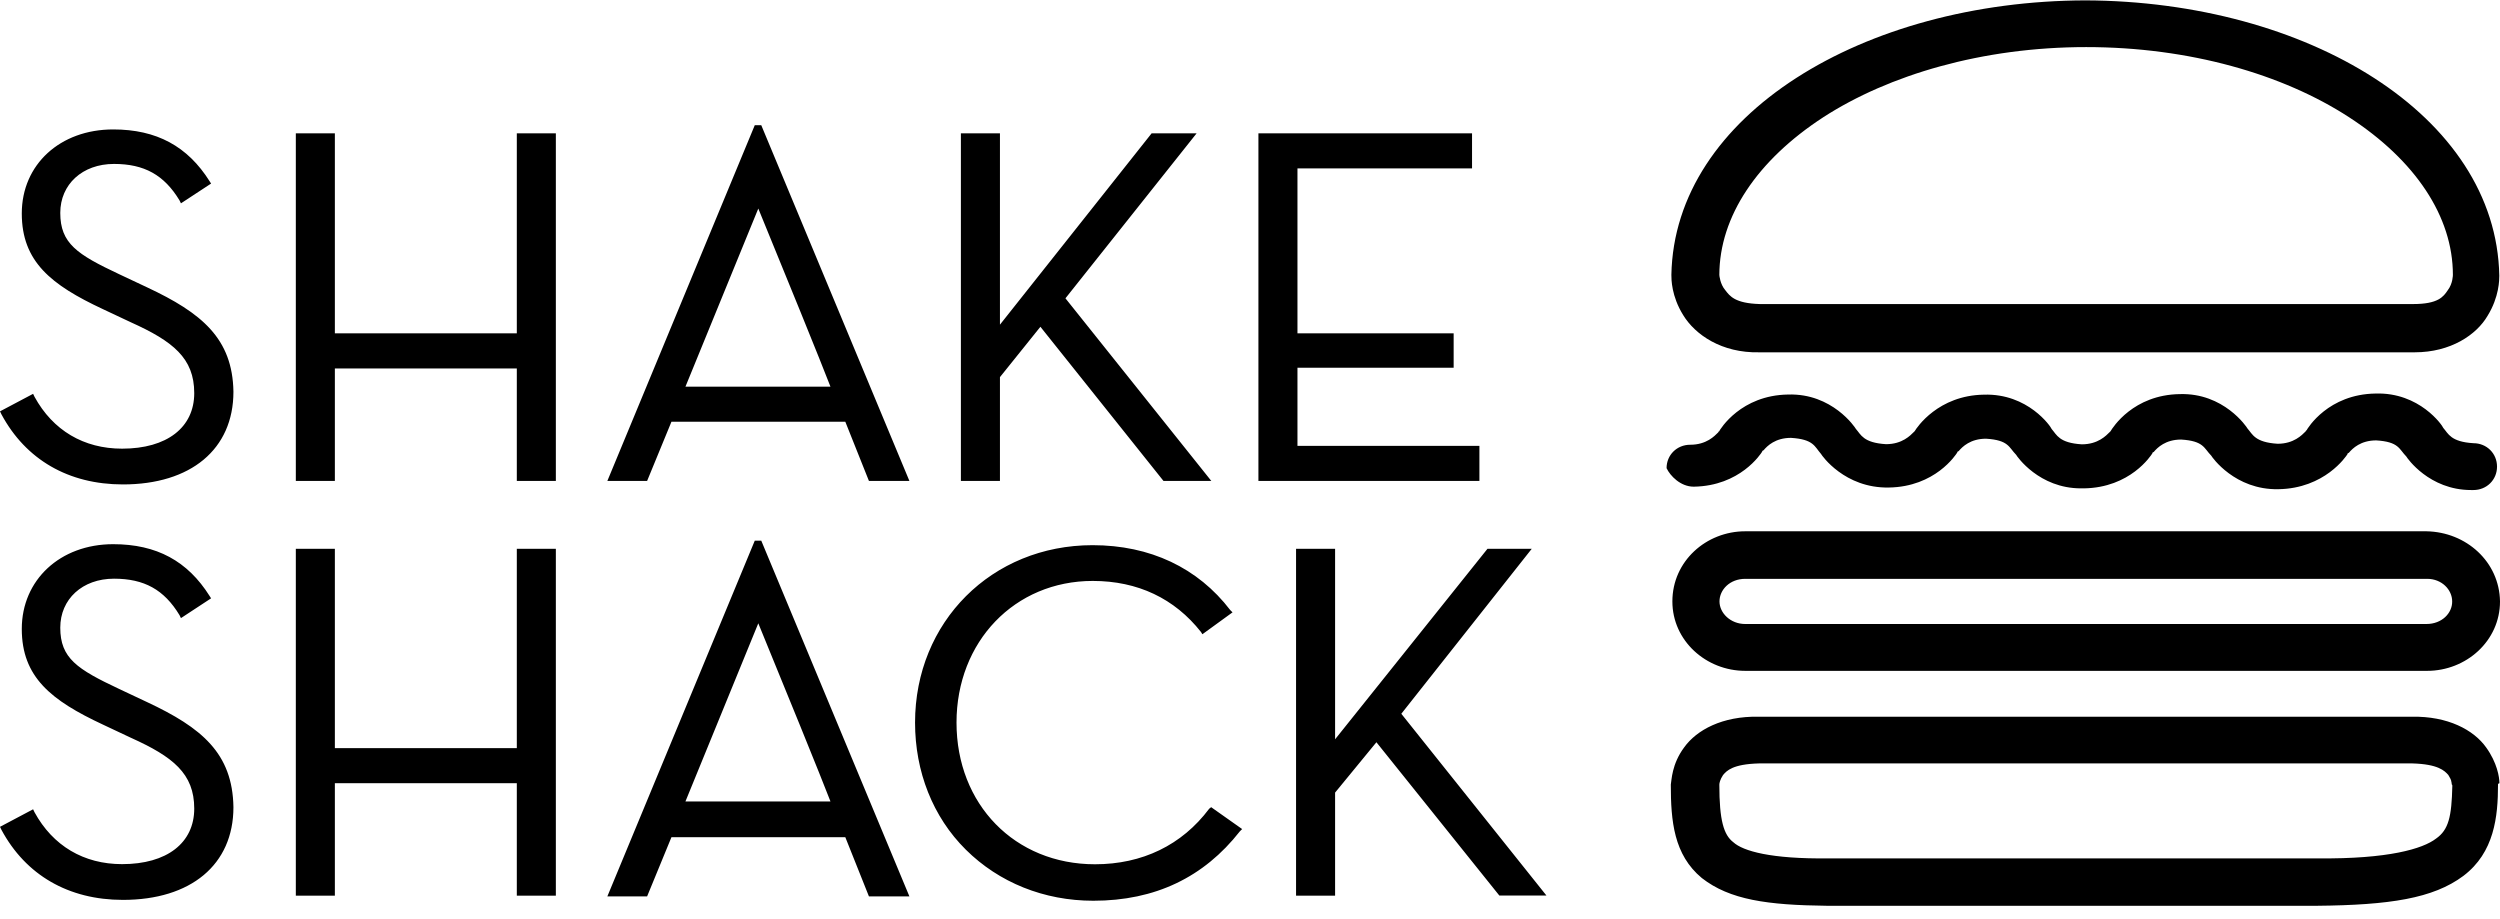 <?xml version="1.0" encoding="UTF-8"?> <svg xmlns="http://www.w3.org/2000/svg" width="185" height="68" viewBox="0 0 185 68" fill="none"><path d="M130.184 26.071H178.52C178.572 26.071 178.624 26.071 178.687 26.071C181.357 26.071 183.262 24.773 184.079 23.372C184.948 21.971 184.948 20.673 184.948 20.403C184.728 8.519 170.72 0.091 154.315 0.028C137.91 0.08 123.902 8.508 123.682 20.341C123.682 20.663 123.682 21.908 124.551 23.31C125.441 24.773 127.409 26.133 130.184 26.071ZM134.926 8.674C139.773 5.54 146.693 3.485 154.378 3.485C162.01 3.485 168.93 5.488 173.829 8.674C178.739 11.861 181.514 16.023 181.514 20.341C181.514 20.341 181.514 20.985 181.137 21.473C180.812 21.96 180.425 22.5 178.572 22.5H130.236C128.383 22.448 128.006 21.908 127.671 21.473C127.294 21.037 127.231 20.393 127.231 20.341C127.242 16.023 130.027 11.861 134.926 8.674ZM10.888 21.265L8.815 20.289C5.706 18.826 4.46 18.016 4.46 15.753C4.46 13.646 6.093 12.131 8.438 12.131C10.668 12.131 12.144 12.941 13.285 14.83L13.39 15.047L15.62 13.584L15.515 13.418C13.882 10.823 11.589 9.578 8.375 9.578C4.449 9.578 1.612 12.172 1.612 15.795C1.612 19.365 3.79 21.088 7.611 22.874L9.684 23.849C12.793 25.251 14.374 26.496 14.374 29.091C14.374 31.634 12.354 33.201 9.035 33.201C6.198 33.201 3.915 31.852 2.554 29.361L2.45 29.143L0 30.44L0.105 30.658C1.905 34.011 5.067 35.848 9.098 35.848C14.112 35.848 17.274 33.253 17.274 28.987C17.211 25.043 14.918 23.154 10.888 21.265ZM10.888 51.957L8.815 50.981C5.706 49.518 4.46 48.708 4.46 46.446C4.46 44.339 6.093 42.823 8.438 42.823C10.668 42.823 12.144 43.633 13.285 45.522L13.39 45.74L15.62 44.276L15.515 44.11C13.882 41.515 11.589 40.27 8.375 40.27C4.449 40.27 1.612 42.917 1.612 46.539C1.612 50.11 3.79 51.833 7.611 53.618L9.684 54.594C12.793 55.995 14.374 57.24 14.374 59.835C14.374 62.378 12.354 63.946 9.035 63.946C6.198 63.946 3.915 62.596 2.554 60.105L2.45 59.887L0 61.185L0.105 61.403C1.905 64.755 5.067 66.592 9.098 66.592C14.112 66.592 17.274 63.998 17.274 59.731C17.211 55.735 14.918 53.846 10.888 51.957ZM73.996 27.908L76.99 24.181L86.098 35.589H89.637L78.843 22.075L88.548 9.868H85.219L73.996 24.026V9.868H71.106V35.589H73.996V27.908ZM38.244 55.362H24.78V40.612H21.891V66.281H24.78V57.957H38.244V66.281H41.133V40.612H38.244V55.362ZM179.556 39.315H129.147C126.258 39.315 123.756 41.526 123.756 44.505C123.756 47.421 126.258 49.643 129.147 49.643H179.608C182.498 49.643 185 47.432 185 44.505C184.958 41.578 182.508 39.367 179.556 39.315ZM179.556 46.176H129.147C128.058 46.176 127.242 45.366 127.242 44.505C127.242 43.643 128.006 42.834 129.147 42.834H179.608C180.697 42.834 181.461 43.643 181.461 44.505C181.472 45.366 180.708 46.176 179.556 46.176ZM109.476 32.994H96.012V27.212H107.57V24.669H96.012V12.463H108.931V9.868H93.123V35.589H109.476V32.994ZM125.336 36.014C128.77 35.962 130.299 33.585 130.403 33.419C130.403 33.367 130.403 33.367 130.508 33.316C130.78 32.994 131.377 32.402 132.529 32.402C134.214 32.506 134.277 33.046 134.759 33.596C134.811 33.7 136.507 36.139 139.773 36.077C143.207 36.025 144.736 33.648 144.84 33.482C144.84 33.43 144.84 33.43 144.945 33.378C145.217 33.056 145.814 32.464 146.966 32.464C148.651 32.568 148.651 33.108 149.196 33.658C149.248 33.762 150.881 36.139 153.99 36.139C154.043 36.139 154.095 36.139 154.21 36.139C157.644 36.087 159.173 33.71 159.277 33.544C159.277 33.492 159.277 33.492 159.382 33.44C159.654 33.118 160.251 32.527 161.403 32.527C163.088 32.63 163.088 33.17 163.633 33.72C163.685 33.824 165.381 36.263 168.595 36.201C172.029 36.149 173.61 33.772 173.714 33.606C173.714 33.554 173.714 33.554 173.819 33.502C174.091 33.181 174.688 32.589 175.84 32.589C177.525 32.693 177.525 33.233 178.069 33.783C178.122 33.886 179.755 36.263 182.864 36.263C182.917 36.263 182.969 36.263 183.032 36.263C184.016 36.263 184.78 35.506 184.78 34.53C184.78 33.554 184.016 32.797 183.032 32.797C181.346 32.693 181.179 32.091 180.802 31.665C180.75 31.499 179.054 29.018 175.787 29.122C172.301 29.174 170.772 31.665 170.668 31.873C170.668 31.821 170.668 31.821 170.615 31.925C170.343 32.194 169.746 32.838 168.543 32.838C166.857 32.734 166.689 32.132 166.313 31.707C166.26 31.603 164.564 29.06 161.298 29.164C157.864 29.216 156.336 31.644 156.178 31.914C156.178 31.914 156.178 31.914 156.126 31.966C155.854 32.236 155.257 32.88 154.053 32.88C152.368 32.776 152.2 32.174 151.823 31.748C151.771 31.582 150.075 29.101 146.809 29.205C143.427 29.257 141.846 31.634 141.689 31.904C141.689 31.904 141.689 31.904 141.637 31.956C141.365 32.226 140.768 32.869 139.564 32.869C137.878 32.765 137.711 32.163 137.334 31.738C137.282 31.634 135.586 29.091 132.319 29.195C128.833 29.247 127.305 31.738 127.2 31.945C127.2 31.893 127.2 31.893 127.148 31.997C126.875 32.267 126.279 32.911 125.075 32.911C124.091 32.911 123.326 33.668 123.326 34.644C123.588 35.205 124.352 36.014 125.336 36.014ZM38.244 24.669H24.78V9.868H21.891V35.589H24.78V27.264H38.244V35.589H41.133V9.868H38.244V24.669ZM113.349 40.612H110.072L98.797 54.708V40.612H95.908V66.281H98.797V58.652L101.854 54.926L110.952 66.271H114.438L103.697 52.819L113.349 40.612ZM178.467 53.037H130.131C127.462 52.985 125.556 54.012 124.625 55.31C123.703 56.555 123.703 57.739 123.64 58.06C123.64 60.759 123.86 63.25 125.933 64.973C128.006 66.592 130.78 66.976 135.198 67.028H171.442C176.834 66.976 180.048 66.489 182.289 64.817C184.581 63.084 184.853 60.437 184.853 58.06V58.008C184.958 57.957 184.958 57.957 184.958 57.957C184.958 57.521 184.791 56.441 183.974 55.31C183.053 54.012 181.137 52.985 178.467 53.037ZM181.472 58.164C181.42 60.437 181.2 61.403 180.268 62.056C179.284 62.814 176.729 63.572 171.547 63.52H135.303C131.053 63.572 128.98 62.98 128.268 62.326C127.556 61.787 127.231 60.707 127.231 58.06C127.231 57.957 127.284 57.687 127.504 57.355C127.776 57.033 128.215 56.545 130.173 56.493H178.509C180.415 56.545 180.907 57.033 181.179 57.355C181.283 57.521 181.399 57.728 181.399 57.842C181.451 58.008 181.399 58.06 181.451 58.06C181.472 58.112 181.472 58.112 181.472 58.164ZM55.853 40.01L44.944 66.333H47.886L49.687 61.953H62.553L64.301 66.333H67.296L56.334 40.01H55.853ZM50.723 59.306L56.114 46.124C57.915 50.504 60.857 57.739 61.454 59.306H50.723ZM55.853 9.266L44.944 35.589H47.886L49.687 31.209H62.553L64.301 35.589H67.296L56.334 9.266H55.853ZM50.723 28.614L56.114 15.432C57.915 19.812 60.857 27.046 61.454 28.614H50.723ZM89.48 59.846C87.459 62.544 84.517 63.956 81.031 63.956C75.095 63.956 70.782 59.524 70.782 53.473C70.782 47.473 75.085 42.989 80.864 42.989C84.193 42.989 86.915 44.287 88.873 46.767L88.977 46.934L91.207 45.314L91.04 45.148C88.642 42.014 85.104 40.343 80.853 40.343C73.389 40.343 67.714 46.02 67.714 53.473C67.714 57.095 69.023 60.448 71.473 62.877C73.922 65.305 77.252 66.655 80.905 66.655C85.481 66.655 89.082 64.921 91.751 61.517L91.919 61.351L89.626 59.731L89.48 59.846Z" fill="#000"></path></svg> 